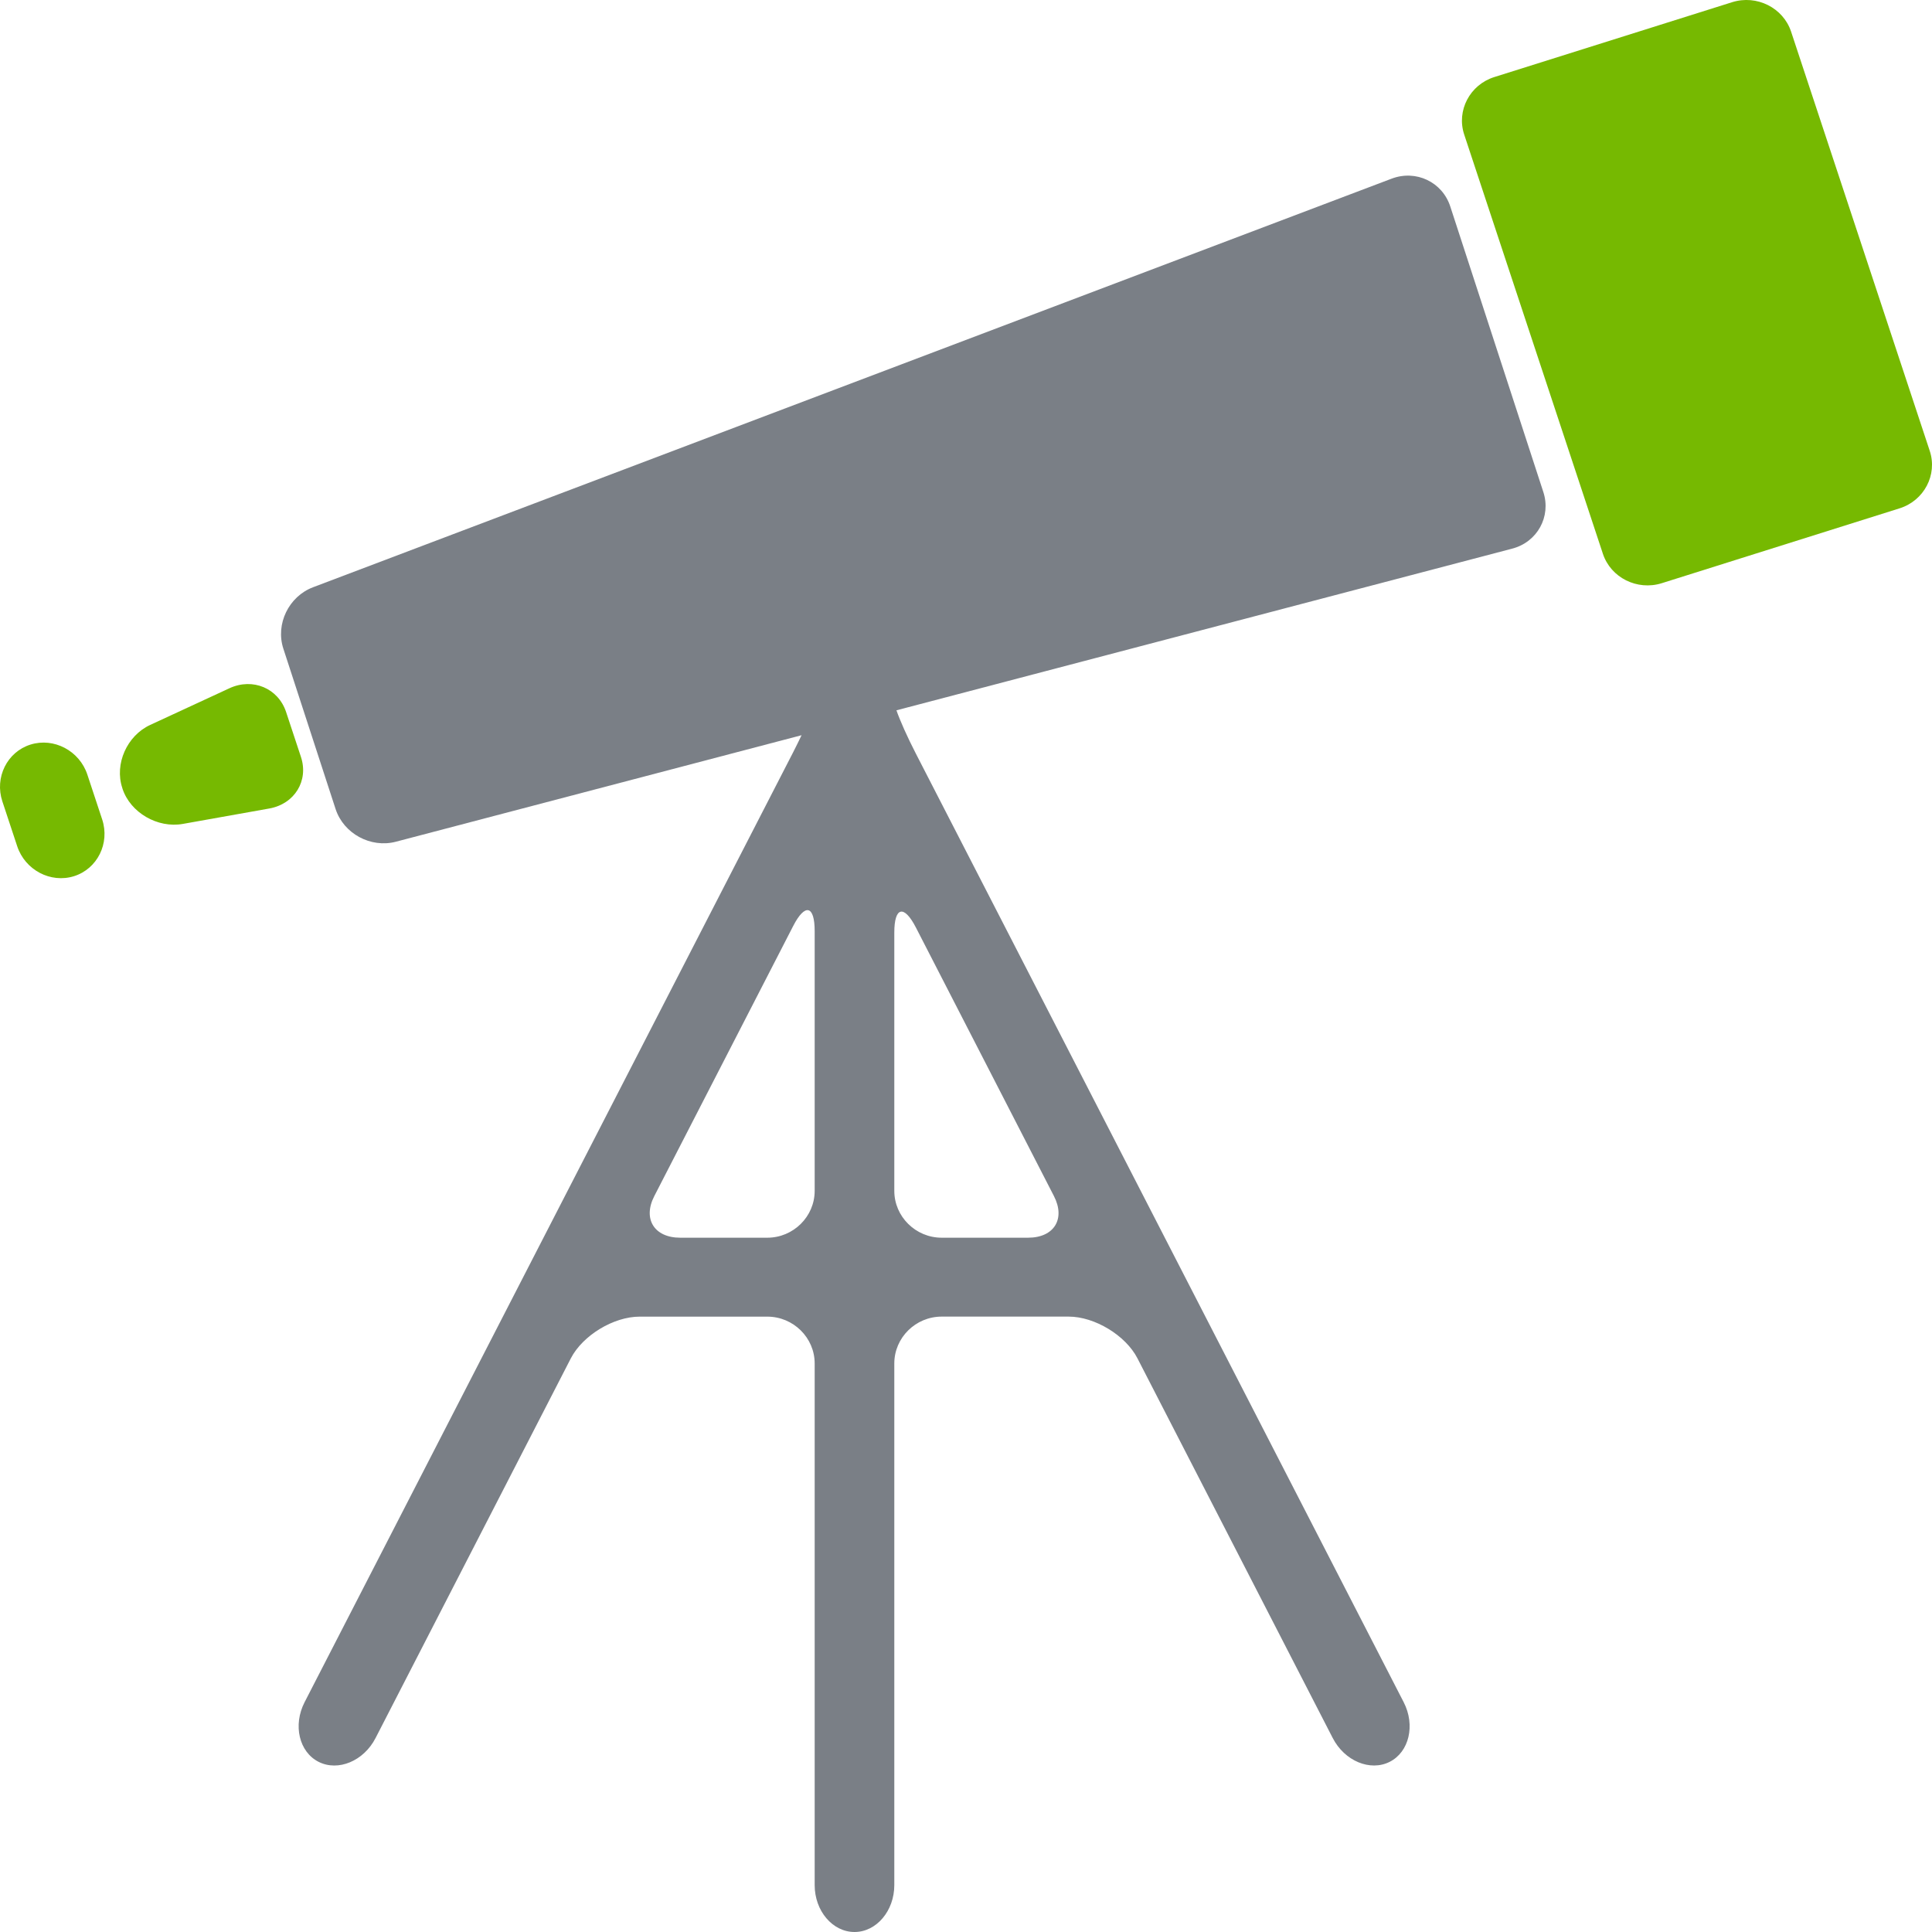 <svg width="55" height="55" viewBox="0 0 55 55" fill="none" xmlns="http://www.w3.org/2000/svg">
<g clip-path="url(#clip0_163_12904)">
<path d="M22.581 26.36L18.628 34.047C18.292 34.698 18.623 35.235 19.365 35.235H21.844C22.585 35.235 23.192 34.634 23.192 33.901V26.506C23.192 25.772 22.917 25.707 22.581 26.36ZM25.459 33.901C25.459 34.634 26.066 35.235 26.808 35.235H29.267C30.009 35.235 30.339 34.698 30.002 34.047L26.072 26.401C25.736 25.749 25.459 25.814 25.459 26.547V33.901ZM43.047 15.619L25.52 20.221C25.617 20.504 25.828 20.978 26.072 21.452L39.96 48.458C40.296 49.111 40.117 49.875 39.561 50.156C39.006 50.436 38.275 50.132 37.939 49.476L32.381 38.669C32.045 38.015 31.164 37.481 30.423 37.481H26.808C26.066 37.481 25.459 38.081 25.459 38.815V53.666C25.459 54.398 24.95 55 24.326 55C23.701 55 23.192 54.398 23.192 53.666V38.815C23.192 38.082 22.585 37.482 21.844 37.482H18.208C17.467 37.482 16.587 38.016 16.25 38.67L10.692 49.477C10.356 50.133 9.626 50.437 9.07 50.156C8.515 49.875 8.335 49.112 8.671 48.458L22.581 21.412C22.664 21.249 22.745 21.085 22.819 20.93L11.27 23.962C10.554 24.15 9.783 23.732 9.554 23.033L8.066 18.465C7.839 17.766 8.219 16.981 8.911 16.718L39.614 5.087C40.308 4.823 41.06 5.179 41.287 5.88L43.936 14.008C44.163 14.707 43.764 15.433 43.047 15.619Z" fill="#7A7F86"/>
<path d="M2.107 24.943C1.442 25.152 0.713 24.768 0.489 24.088L0.067 22.813C-0.158 22.133 0.202 21.406 0.867 21.197C1.532 20.988 2.262 21.371 2.487 22.052L2.909 23.328C3.133 24.007 2.772 24.734 2.107 24.943ZM7.668 23.016L5.206 23.455C4.486 23.584 3.713 23.135 3.488 22.455L3.481 22.43C3.255 21.75 3.614 20.944 4.274 20.638L6.534 19.592C7.195 19.287 7.921 19.592 8.145 20.271L8.567 21.547C8.792 22.226 8.387 22.886 7.668 23.016ZM54.078 14.471L47.305 16.603C46.608 16.821 45.856 16.446 45.631 15.765L41.682 3.828C41.458 3.148 41.844 2.413 42.539 2.194L49.312 0.062C50.01 -0.157 50.762 0.22 50.988 0.899L54.936 12.836C55.161 13.516 54.776 14.251 54.078 14.471Z" fill="#76B901"/>
</g>
<defs>
<clipPath id="clip0_163_12904">
<rect width="55" height="55" fill="white"/>
</clipPath>
</defs>
</svg>
